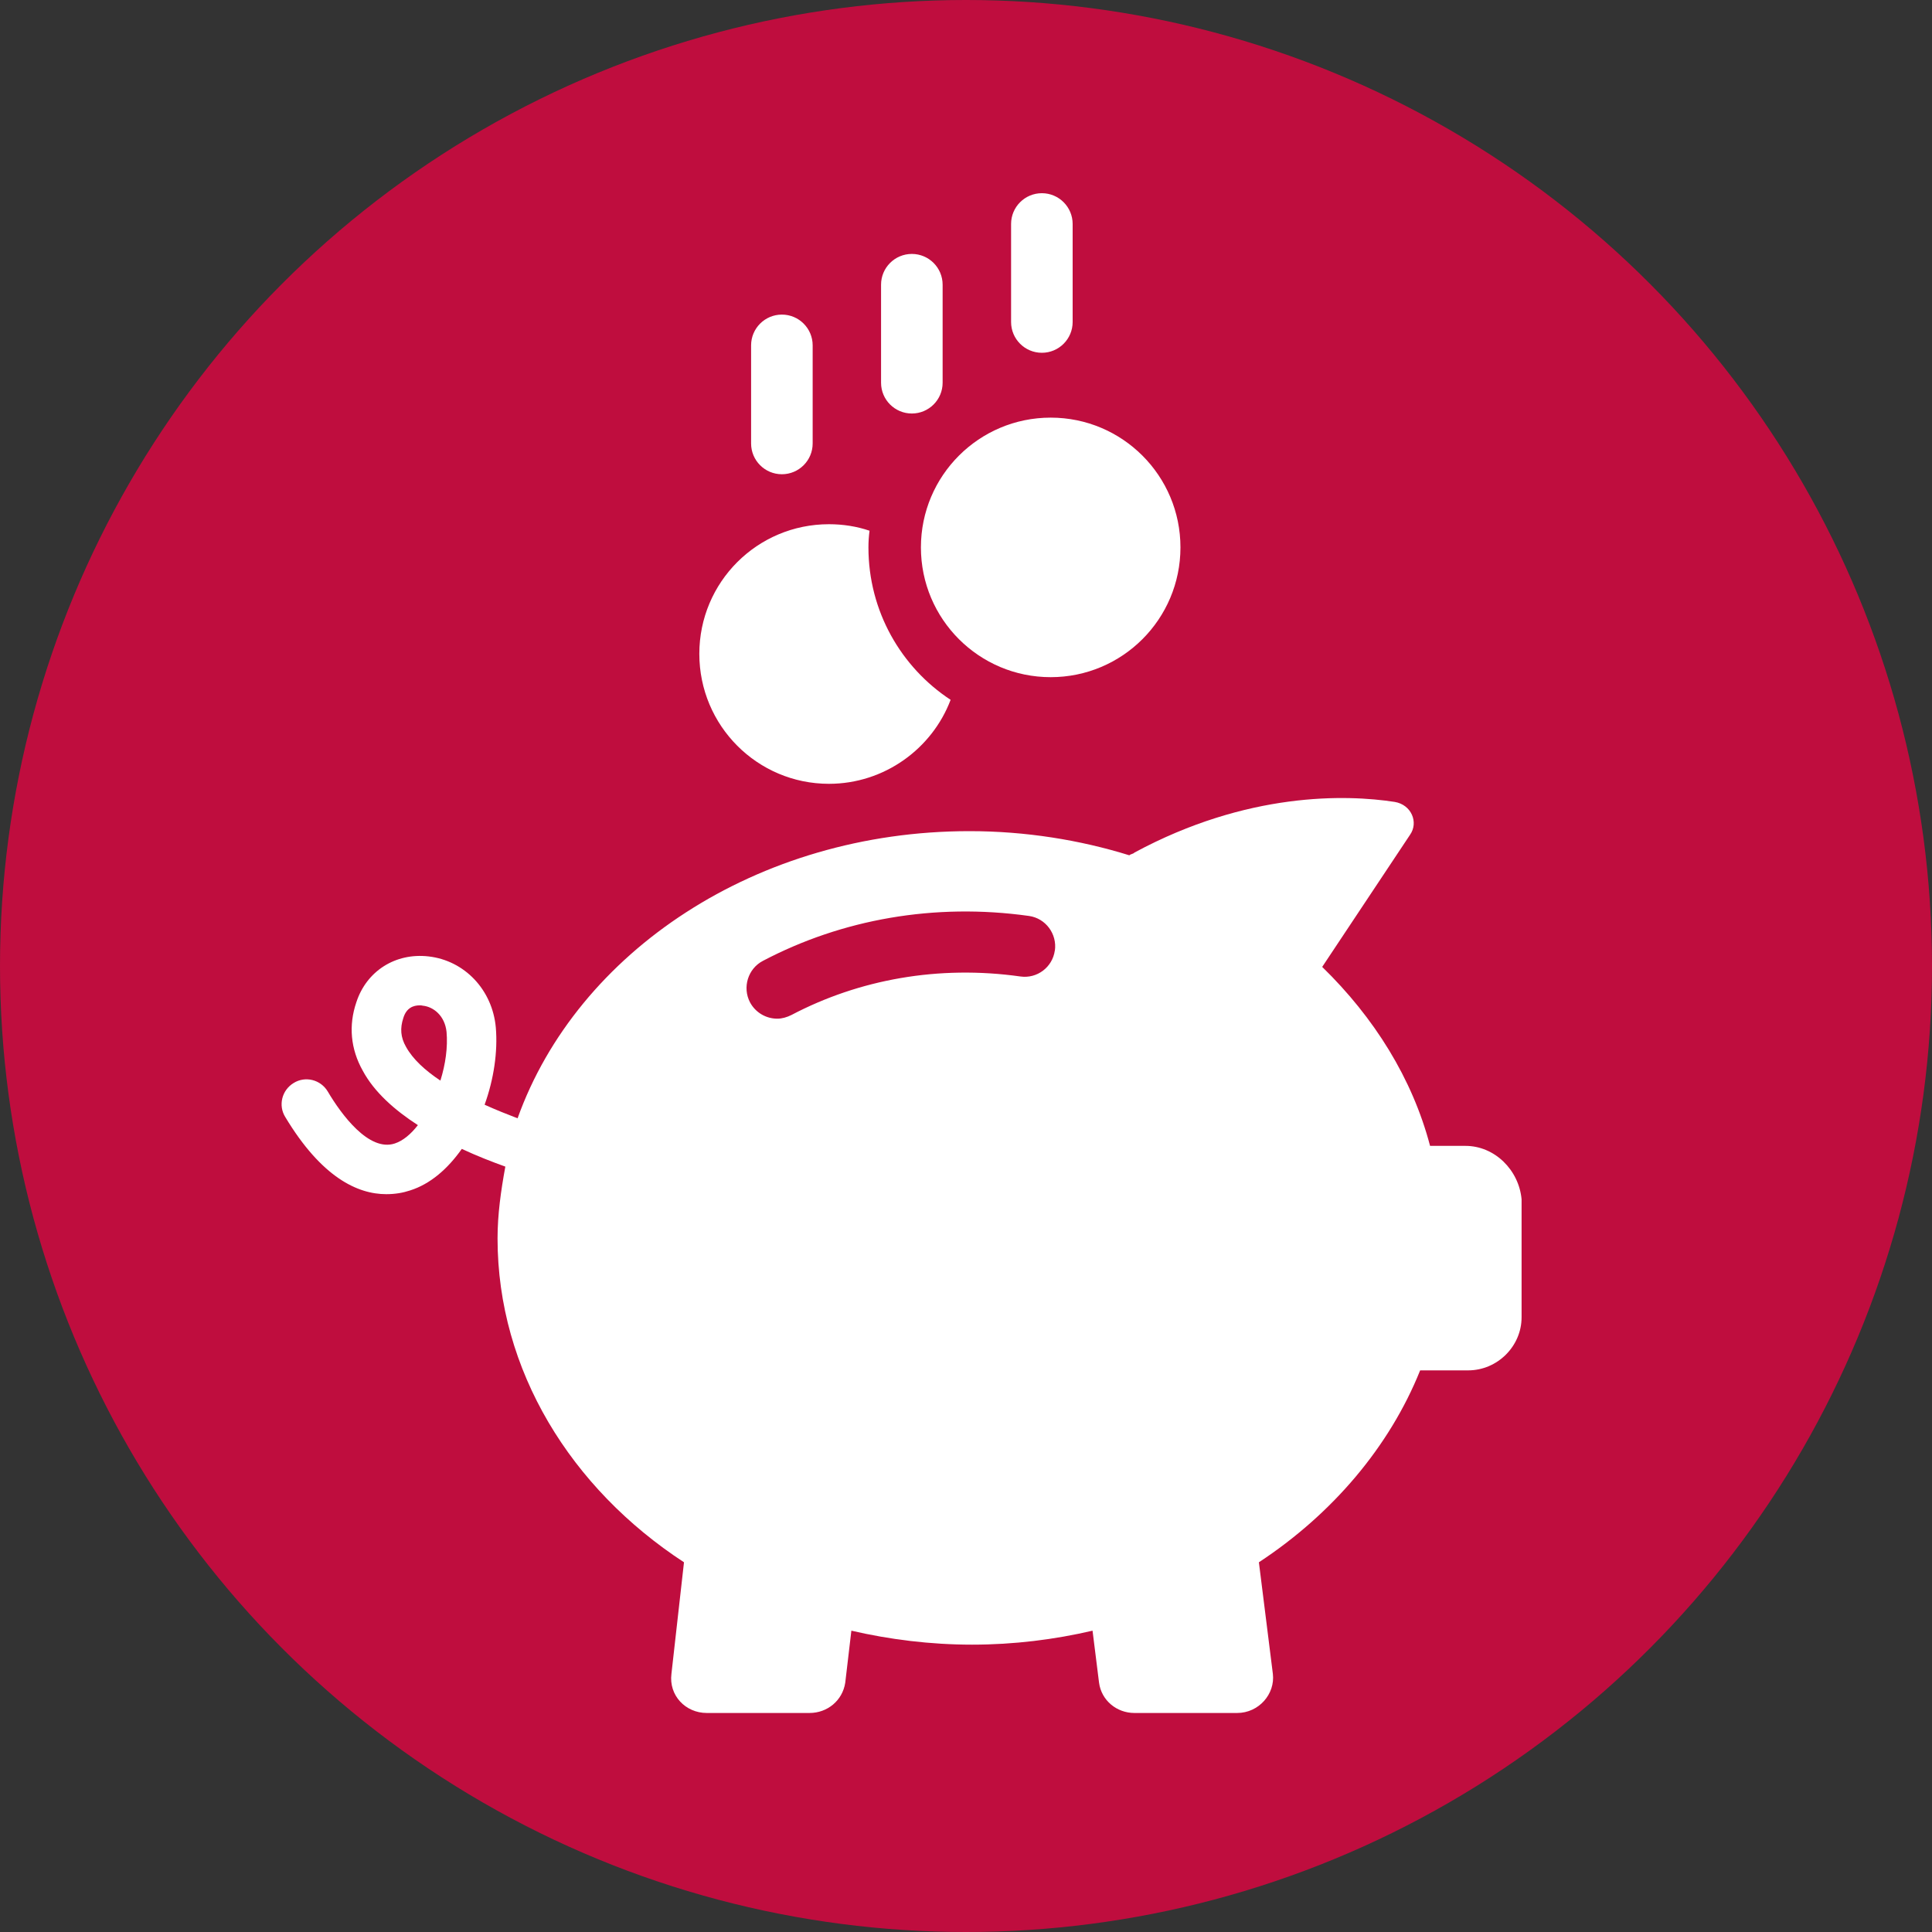 <svg viewBox="0 0 300 300" xmlns="http://www.w3.org/2000/svg" id="Artwork">
  <rect x="0" y="0" width="300" height="300" fill="#333333" stroke="none"/>
  <defs>
    <style>
      .cls-1 {
        fill: #bf0d3e;
      }

      .cls-2 {
        fill: #fff;
      }
    </style>
  </defs>
  <circle r="150" cy="150" cx="150" class="cls-1"></circle>
  <g>
    <path d="M227.55,177.93h-5.49c-2.75-10.46-8.67-19.92-16.75-27.79l13.63-20.5c1.38-1.95.21-4.7-2.38-5.12-7.5-1.16-22.88-1.59-40.41,7.87-.16.21-.58.21-.79.42-7.66-2.38-16.11-3.75-24.83-3.75-33.02,0-60.91,18.75-70.16,44.59-1.64-.63-3.38-1.32-5.12-2.11,1.43-3.96,2.06-8.24,1.74-11.99-.53-5.86-4.86-10.41-10.46-11.04-5.13-.58-9.62,2.27-11.2,7.13-1.22,3.59-.9,7.24,1,10.62,1.79,3.33,4.97,6.13,8.56,8.45-1.11,1.43-2.32,2.43-3.59,2.85-4.01,1.32-8.29-4.49-10.41-8.08-1.11-1.85-3.49-2.43-5.28-1.32-1.85,1.11-2.43,3.49-1.32,5.28,5.65,9.4,11.25,11.99,15.69,11.99,1.37,0,2.59-.21,3.7-.58,3.17-1,5.86-3.38,8.03-6.45,2.38,1.11,4.7,2.01,6.76,2.75-.69,3.75-1.21,7.45-1.21,11.15,0,20.5,11.41,38.83,28.95,50.29l-1.95,17.33c-.42,3.33,2.17,6.07,5.49,6.07h15.95c2.8,0,5.13-1.95,5.55-4.7l.95-8.08c5.92,1.37,12.26,2.17,18.75,2.17s12.79-.79,18.7-2.17l1.01,8.08c.37,2.75,2.74,4.7,5.49,4.7h15.95c3.38,0,5.92-2.96,5.55-6.07l-2.17-17.33c11.41-7.5,20.29-17.96,25.04-29.8h7.45c4.55,0,8.3-3.75,8.3-8.24v-18.33c-.42-4.54-4.17-8.29-8.72-8.29ZM68.38,167.79c-2.38-1.58-4.28-3.33-5.33-5.23-.85-1.48-.95-2.9-.42-4.49.48-1.59,1.58-1.96,2.54-1.96.16,0,.32,0,.47.05,1.64.16,3.43,1.53,3.7,4.07.21,2.38-.16,5.02-.95,7.55ZM163.79,147.61c-.37,2.59-2.75,4.38-5.33,4.02-12.73-1.8-25.09.47-35.55,5.97-.74.37-1.48.58-2.22.58-1.74,0-3.38-.95-4.23-2.54-1.21-2.32-.32-5.23,2.01-6.44,12.26-6.45,26.63-9.03,41.32-6.97,2.59.37,4.38,2.8,4.01,5.39Z" class="cls-2"></path>
    <path d="M128.72,121.71c8.6,0,16.02-5.45,18.89-13.04-7.7-5.06-12.76-13.77-12.76-23.67,0-.9.06-1.74.17-2.59-1.97-.67-4.1-1.01-6.3-1.01-11.13,0-20.13,8.99-20.13,20.13s9,20.18,20.13,20.18Z" class="cls-2"></path>
    <path d="M163.15,105.15c11.13,0,20.15-9.02,20.15-20.15s-9.02-20.15-20.15-20.15-20.15,9.02-20.15,20.15,9.02,20.15,20.15,20.15Z" class="cls-2"></path>
    <path d="M161.78,54.78c2.64,0,4.78-2.14,4.78-4.78v-15.22c0-2.64-2.14-4.78-4.78-4.78s-4.78,2.14-4.78,4.78v15.22c0,2.64,2.14,4.78,4.78,4.78Z" class="cls-2"></path>
    <path d="M141.59,64.21c2.64,0,4.78-2.14,4.78-4.78v-15.22c0-2.64-2.14-4.78-4.78-4.78s-4.78,2.14-4.78,4.78v15.22c0,2.64,2.14,4.78,4.78,4.78Z" class="cls-2"></path>
    <path d="M121.41,73.64c2.64,0,4.78-2.14,4.78-4.78v-15.23c0-2.64-2.14-4.78-4.78-4.78s-4.78,2.14-4.78,4.78v15.23c0,2.64,2.14,4.78,4.78,4.78Z" class="cls-2"></path>
  </g>
</svg>
